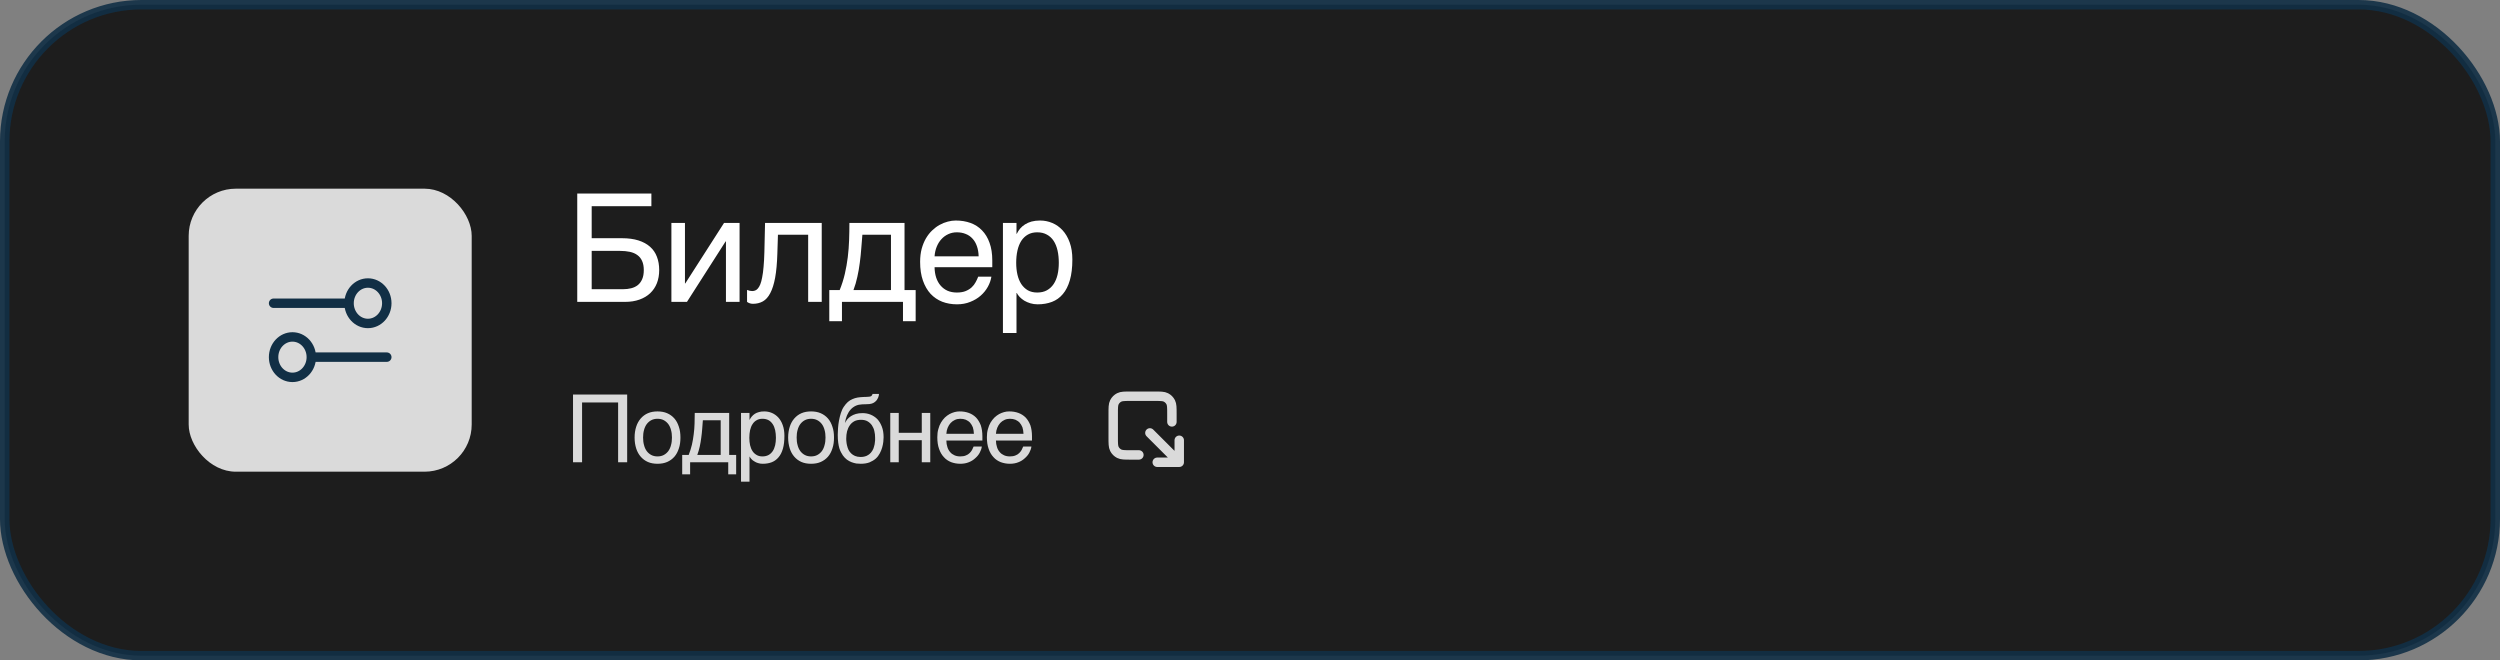 <?xml version="1.0" encoding="UTF-8"?> <svg xmlns="http://www.w3.org/2000/svg" width="265" height="70" viewBox="0 0 265 70" fill="none"><rect x="0" y="0" width="265" height="70" fill="#808080" stroke="none"/><rect opacity="0.9" x="0.5" y="0.5" width="264" height="69" rx="14.5" fill="#121212" stroke="#112F45"></rect><path d="M61.188 20.516H69.047V21.859H62.719V25.25H65.922C66.594 25.25 67.177 25.328 67.672 25.484C68.167 25.641 68.578 25.865 68.906 26.156C69.234 26.448 69.477 26.802 69.633 27.219C69.794 27.635 69.875 28.104 69.875 28.625C69.875 29.135 69.794 29.599 69.633 30.016C69.471 30.427 69.234 30.781 68.922 31.078C68.615 31.37 68.234 31.596 67.781 31.758C67.333 31.919 66.82 32 66.242 32H61.188V20.516ZM62.719 30.656H66.039C66.352 30.656 66.641 30.622 66.906 30.555C67.177 30.487 67.412 30.375 67.609 30.219C67.807 30.057 67.961 29.849 68.07 29.594C68.185 29.333 68.242 29.01 68.242 28.625C68.242 28.245 68.182 27.924 68.062 27.664C67.948 27.404 67.781 27.195 67.562 27.039C67.344 26.878 67.078 26.763 66.766 26.695C66.453 26.628 66.099 26.594 65.703 26.594H62.719V30.656ZM71.168 23.633H72.606V30.047H72.637L76.747 23.633H78.395V32H76.95V25.586H76.918L72.817 32H71.168V23.633ZM85.665 24.883H82.462L82.399 26.891C82.368 27.906 82.29 28.755 82.165 29.438C82.04 30.115 81.868 30.659 81.649 31.07C81.436 31.482 81.175 31.773 80.868 31.945C80.561 32.117 80.209 32.203 79.813 32.203C79.668 32.203 79.54 32.18 79.431 32.133C79.326 32.091 79.246 32.047 79.188 32V30.734C79.392 30.812 79.571 30.852 79.728 30.852C79.837 30.852 79.941 30.833 80.04 30.797C80.144 30.76 80.24 30.69 80.329 30.586C80.423 30.482 80.509 30.336 80.587 30.148C80.665 29.956 80.733 29.706 80.79 29.398C80.853 29.091 80.902 28.719 80.938 28.281C80.98 27.844 81.009 27.323 81.024 26.719L81.095 23.633H87.103V32H85.665V24.883ZM95.716 32H89.248V34.047H87.904V30.75H89.005C89.234 30.188 89.417 29.615 89.552 29.031C89.688 28.443 89.792 27.852 89.865 27.258C89.938 26.659 89.984 26.057 90.005 25.453C90.026 24.849 90.037 24.242 90.037 23.633H95.88V30.75H97.06V34.047H95.716V32ZM94.443 30.75V24.883H91.412C91.375 25.357 91.336 25.844 91.294 26.344C91.258 26.844 91.206 27.346 91.138 27.852C91.076 28.352 90.99 28.846 90.88 29.336C90.776 29.826 90.638 30.297 90.466 30.75H94.443ZM105.088 29.328C105.031 29.693 104.906 30.049 104.713 30.398C104.52 30.747 104.268 31.06 103.955 31.336C103.643 31.612 103.273 31.833 102.846 32C102.424 32.172 101.955 32.258 101.439 32.258C100.877 32.258 100.356 32.167 99.877 31.984C99.403 31.797 98.992 31.518 98.642 31.148C98.299 30.773 98.028 30.305 97.83 29.742C97.632 29.18 97.533 28.518 97.533 27.758C97.533 27.247 97.588 26.787 97.697 26.375C97.812 25.958 97.963 25.588 98.15 25.266C98.343 24.938 98.564 24.656 98.814 24.422C99.064 24.182 99.327 23.987 99.603 23.836C99.885 23.68 100.171 23.565 100.463 23.492C100.754 23.414 101.036 23.375 101.307 23.375C101.879 23.375 102.403 23.461 102.877 23.633C103.351 23.805 103.757 24.068 104.096 24.422C104.439 24.771 104.705 25.211 104.893 25.742C105.085 26.268 105.182 26.888 105.182 27.602V28.32H99.064C99.07 28.727 99.127 29.096 99.236 29.43C99.346 29.758 99.502 30.039 99.705 30.273C99.908 30.508 100.153 30.69 100.439 30.82C100.731 30.945 101.059 31.008 101.424 31.008C101.794 31.008 102.106 30.956 102.361 30.852C102.616 30.747 102.83 30.615 103.002 30.453C103.174 30.292 103.312 30.112 103.416 29.914C103.525 29.716 103.616 29.521 103.689 29.328H105.088ZM103.736 27.172C103.726 26.766 103.663 26.404 103.549 26.086C103.439 25.768 103.283 25.503 103.08 25.289C102.882 25.07 102.643 24.906 102.361 24.797C102.08 24.682 101.768 24.625 101.424 24.625C101.096 24.625 100.794 24.69 100.518 24.82C100.241 24.945 99.999 25.122 99.791 25.352C99.583 25.576 99.416 25.844 99.291 26.156C99.166 26.463 99.09 26.802 99.064 27.172H103.736ZM106.311 23.633H107.748V24.781H107.78C107.873 24.588 107.991 24.406 108.131 24.234C108.277 24.062 108.449 23.914 108.647 23.789C108.85 23.659 109.082 23.557 109.342 23.484C109.608 23.412 109.91 23.375 110.248 23.375C110.696 23.375 111.126 23.461 111.537 23.633C111.949 23.805 112.314 24.062 112.631 24.406C112.949 24.75 113.202 25.182 113.389 25.703C113.577 26.219 113.67 26.82 113.67 27.508C113.67 28.367 113.582 29.099 113.405 29.703C113.233 30.302 112.985 30.792 112.662 31.172C112.345 31.552 111.959 31.828 111.506 32C111.053 32.172 110.548 32.258 109.991 32.258C109.715 32.258 109.457 32.221 109.217 32.148C108.978 32.075 108.761 31.982 108.569 31.867C108.381 31.747 108.22 31.617 108.084 31.477C107.949 31.331 107.847 31.19 107.78 31.055H107.748V35.297H106.311V23.633ZM107.717 27.859C107.717 28.312 107.761 28.732 107.85 29.117C107.939 29.497 108.074 29.828 108.256 30.109C108.444 30.391 108.676 30.612 108.952 30.773C109.233 30.93 109.564 31.008 109.944 31.008C110.34 31.008 110.681 30.93 110.967 30.773C111.259 30.612 111.498 30.391 111.686 30.109C111.873 29.828 112.011 29.497 112.1 29.117C112.189 28.732 112.233 28.312 112.233 27.859C112.233 27.385 112.189 26.951 112.1 26.555C112.011 26.159 111.873 25.818 111.686 25.531C111.498 25.245 111.259 25.023 110.967 24.867C110.681 24.706 110.34 24.625 109.944 24.625C109.564 24.625 109.233 24.706 108.952 24.867C108.676 25.023 108.444 25.245 108.256 25.531C108.074 25.818 107.939 26.159 107.85 26.555C107.761 26.951 107.717 27.385 107.717 27.859Z" fill="white"></path><path d="M66.48 49H65.52V42.66H61.7V49H60.74V41.82H66.48V49ZM72.127 46.38C72.127 46.81 72.077 47.19 71.957 47.54C71.847 47.88 71.697 48.17 71.487 48.41C71.277 48.65 71.017 48.84 70.717 48.97C70.417 49.1 70.077 49.16 69.697 49.16C69.317 49.16 68.977 49.1 68.677 48.97C68.377 48.84 68.127 48.65 67.917 48.41C67.707 48.17 67.547 47.88 67.437 47.54C67.327 47.19 67.267 46.81 67.267 46.38C67.267 45.95 67.327 45.57 67.437 45.23C67.547 44.89 67.707 44.6 67.917 44.36C68.127 44.12 68.377 43.93 68.677 43.8C68.977 43.67 69.317 43.61 69.697 43.61C70.077 43.61 70.417 43.67 70.717 43.8C71.017 43.93 71.277 44.12 71.487 44.36C71.697 44.6 71.847 44.89 71.957 45.23C72.077 45.57 72.127 45.95 72.127 46.38ZM71.227 46.38C71.227 46.09 71.197 45.82 71.127 45.58C71.067 45.34 70.967 45.13 70.837 44.95C70.707 44.78 70.547 44.64 70.357 44.54C70.167 44.44 69.947 44.39 69.697 44.39C69.447 44.39 69.227 44.44 69.037 44.54C68.847 44.64 68.687 44.78 68.557 44.95C68.427 45.13 68.327 45.34 68.267 45.58C68.197 45.82 68.167 46.09 68.167 46.38C68.167 46.67 68.197 46.94 68.267 47.18C68.327 47.43 68.427 47.64 68.557 47.82C68.687 47.99 68.847 48.13 69.037 48.23C69.227 48.33 69.447 48.38 69.697 48.38C69.947 48.38 70.167 48.33 70.357 48.23C70.547 48.13 70.707 47.99 70.837 47.82C70.967 47.64 71.067 47.43 71.127 47.18C71.197 46.94 71.227 46.67 71.227 46.38ZM73.153 50.28H72.313V48.22H73.003C73.143 47.87 73.253 47.51 73.343 47.14C73.423 46.77 73.493 46.41 73.533 46.03C73.583 45.66 73.613 45.28 73.623 44.91C73.633 44.53 73.643 44.15 73.643 43.77H77.293V48.22H78.033V50.28H77.193V49H73.153V50.28ZM74.503 44.55C74.473 44.85 74.463 45.15 74.433 45.46C74.413 45.78 74.373 46.09 74.333 46.4C74.293 46.72 74.243 47.03 74.173 47.33C74.103 47.64 74.023 47.94 73.913 48.22H76.393V44.55H74.503ZM79.448 44.49H79.468C79.528 44.37 79.598 44.25 79.688 44.15C79.778 44.04 79.888 43.95 80.018 43.86C80.138 43.79 80.278 43.72 80.448 43.68C80.608 43.63 80.798 43.61 81.008 43.61C81.288 43.61 81.558 43.66 81.818 43.77C82.078 43.88 82.298 44.04 82.498 44.25C82.698 44.47 82.858 44.74 82.968 45.06C83.088 45.39 83.148 45.76 83.148 46.19C83.148 46.73 83.098 47.18 82.988 47.56C82.878 47.94 82.728 48.24 82.518 48.48C82.318 48.72 82.078 48.89 81.798 49C81.508 49.11 81.198 49.16 80.848 49.16C80.678 49.16 80.518 49.14 80.368 49.09C80.218 49.05 80.078 48.99 79.968 48.91C79.838 48.84 79.738 48.76 79.658 48.67C79.578 48.58 79.508 48.49 79.468 48.41H79.448V51.06H78.548V43.77H79.448V44.49ZM79.428 46.41C79.428 46.7 79.458 46.95 79.508 47.19C79.568 47.43 79.648 47.64 79.768 47.82C79.878 47.99 80.028 48.13 80.208 48.23C80.378 48.33 80.578 48.38 80.818 48.38C81.068 48.38 81.278 48.33 81.468 48.23C81.648 48.13 81.788 47.99 81.908 47.82C82.028 47.64 82.108 47.43 82.168 47.19C82.218 46.95 82.248 46.7 82.248 46.41C82.248 46.11 82.218 45.85 82.168 45.6C82.108 45.35 82.028 45.14 81.908 44.96C81.788 44.78 81.648 44.64 81.468 44.54C81.278 44.44 81.068 44.39 80.818 44.39C80.578 44.39 80.378 44.44 80.208 44.54C80.028 44.64 79.878 44.78 79.768 44.96C79.648 45.14 79.568 45.35 79.508 45.6C79.458 45.85 79.428 46.11 79.428 46.41ZM88.404 46.38C88.404 46.81 88.355 47.19 88.234 47.54C88.124 47.88 87.975 48.17 87.764 48.41C87.555 48.65 87.294 48.84 86.995 48.97C86.695 49.1 86.355 49.16 85.975 49.16C85.594 49.16 85.254 49.1 84.954 48.97C84.654 48.84 84.404 48.65 84.195 48.41C83.984 48.17 83.825 47.88 83.715 47.54C83.605 47.19 83.544 46.81 83.544 46.38C83.544 45.95 83.605 45.57 83.715 45.23C83.825 44.89 83.984 44.6 84.195 44.36C84.404 44.12 84.654 43.93 84.954 43.8C85.254 43.67 85.594 43.61 85.975 43.61C86.355 43.61 86.695 43.67 86.995 43.8C87.294 43.93 87.555 44.12 87.764 44.36C87.975 44.6 88.124 44.89 88.234 45.23C88.355 45.57 88.404 45.95 88.404 46.38ZM87.504 46.38C87.504 46.09 87.475 45.82 87.404 45.58C87.344 45.34 87.245 45.13 87.115 44.95C86.984 44.78 86.825 44.64 86.635 44.54C86.445 44.44 86.225 44.39 85.975 44.39C85.725 44.39 85.504 44.44 85.314 44.54C85.124 44.64 84.965 44.78 84.835 44.95C84.704 45.13 84.605 45.34 84.544 45.58C84.475 45.82 84.445 46.09 84.445 46.38C84.445 46.67 84.475 46.94 84.544 47.18C84.605 47.43 84.704 47.64 84.835 47.82C84.965 47.99 85.124 48.13 85.314 48.23C85.504 48.33 85.725 48.38 85.975 48.38C86.225 48.38 86.445 48.33 86.635 48.23C86.825 48.13 86.984 47.99 87.115 47.82C87.245 47.64 87.344 47.43 87.404 47.18C87.475 46.94 87.504 46.67 87.504 46.38ZM93.171 41.76C93.171 41.81 93.161 41.87 93.151 41.93C93.131 42.01 93.111 42.08 93.081 42.16C93.041 42.24 93.001 42.32 92.951 42.39C92.891 42.48 92.811 42.55 92.721 42.62C92.661 42.65 92.621 42.69 92.581 42.71C92.531 42.74 92.481 42.76 92.411 42.78C92.351 42.8 92.271 42.81 92.171 42.83C92.061 42.84 91.931 42.85 91.761 42.85L91.391 42.86C91.141 42.87 90.911 42.92 90.711 43.01C90.501 43.11 90.321 43.24 90.171 43.41C90.011 43.58 89.891 43.79 89.781 44.03C89.681 44.27 89.611 44.54 89.561 44.84C89.631 44.71 89.711 44.58 89.811 44.45C89.911 44.33 90.041 44.22 90.191 44.12C90.341 44.02 90.521 43.94 90.721 43.88C90.921 43.82 91.151 43.79 91.421 43.79C91.721 43.79 92.011 43.84 92.281 43.95C92.551 44.06 92.791 44.22 93.001 44.43C93.201 44.65 93.361 44.92 93.481 45.24C93.601 45.55 93.661 45.92 93.661 46.35C93.661 46.48 93.651 46.64 93.631 46.83C93.611 47.02 93.571 47.22 93.511 47.43C93.451 47.64 93.371 47.85 93.261 48.05C93.151 48.26 93.011 48.45 92.831 48.61C92.651 48.77 92.431 48.9 92.171 49.01C91.911 49.11 91.601 49.16 91.241 49.16C91.091 49.16 90.931 49.15 90.761 49.13C90.591 49.1 90.431 49.05 90.261 48.99C90.091 48.93 89.931 48.83 89.771 48.72C89.611 48.6 89.471 48.45 89.341 48.27C89.281 48.17 89.211 48.07 89.151 47.95C89.081 47.83 89.031 47.69 88.971 47.52C88.921 47.35 88.881 47.15 88.851 46.92C88.821 46.69 88.801 46.42 88.801 46.1C88.801 45.89 88.811 45.66 88.831 45.39C88.851 45.13 88.881 44.86 88.931 44.59C88.981 44.31 89.051 44.05 89.131 43.79C89.211 43.54 89.311 43.31 89.441 43.12C89.581 42.91 89.721 42.75 89.871 42.61C90.021 42.48 90.181 42.38 90.351 42.31C90.521 42.23 90.701 42.18 90.901 42.14C91.091 42.11 91.301 42.09 91.531 42.08L91.851 42.07C91.951 42.07 92.041 42.06 92.121 42.05C92.191 42.05 92.251 42.03 92.301 42.01C92.351 41.99 92.391 41.96 92.411 41.92C92.441 41.89 92.471 41.83 92.491 41.76H93.171ZM89.701 46.48C89.701 46.58 89.701 46.7 89.721 46.83C89.731 46.96 89.751 47.1 89.791 47.24C89.821 47.39 89.881 47.54 89.941 47.68C90.011 47.82 90.111 47.95 90.221 48.06C90.331 48.17 90.471 48.26 90.631 48.33C90.801 48.4 91.001 48.44 91.231 48.44C91.491 48.44 91.701 48.39 91.881 48.31C92.051 48.23 92.201 48.12 92.311 47.99C92.421 47.86 92.511 47.72 92.581 47.55C92.631 47.39 92.681 47.24 92.711 47.09C92.731 46.93 92.751 46.8 92.761 46.67V46.39C92.761 46.15 92.741 45.92 92.681 45.69C92.631 45.46 92.541 45.26 92.421 45.08C92.301 44.91 92.151 44.77 91.961 44.66C91.771 44.55 91.541 44.5 91.261 44.5C90.991 44.5 90.751 44.55 90.561 44.65C90.361 44.76 90.201 44.9 90.081 45.08C89.951 45.26 89.861 45.47 89.791 45.71C89.731 45.95 89.701 46.21 89.701 46.48ZM95.268 45.88H97.708V43.77H98.608V49H97.708V46.66H95.268V49H94.368V43.77H95.268V45.88ZM104.074 47.33C104.044 47.56 103.964 47.78 103.844 48C103.724 48.22 103.564 48.41 103.364 48.58C103.174 48.76 102.944 48.9 102.684 49C102.414 49.11 102.114 49.16 101.794 49.16C101.444 49.16 101.124 49.1 100.824 48.99C100.524 48.87 100.264 48.7 100.054 48.46C99.835 48.23 99.665 47.94 99.544 47.59C99.415 47.24 99.355 46.82 99.355 46.35C99.355 46.03 99.385 45.74 99.465 45.48C99.534 45.22 99.624 44.99 99.745 44.79C99.865 44.59 100.004 44.41 100.154 44.26C100.314 44.11 100.474 43.99 100.654 43.89C100.824 43.8 101.004 43.73 101.184 43.68C101.364 43.63 101.544 43.61 101.714 43.61C102.074 43.61 102.394 43.66 102.694 43.77C102.994 43.88 103.244 44.04 103.464 44.26C103.674 44.48 103.834 44.76 103.964 45.08C104.074 45.42 104.134 45.81 104.134 46.25V46.7H100.314C100.314 46.95 100.354 47.18 100.424 47.39C100.484 47.6 100.584 47.77 100.714 47.92C100.834 48.07 100.994 48.18 101.174 48.26C101.354 48.34 101.554 48.38 101.784 48.38C102.014 48.38 102.214 48.35 102.374 48.28C102.534 48.22 102.664 48.14 102.774 48.03C102.884 47.93 102.964 47.82 103.034 47.7C103.104 47.57 103.154 47.45 103.204 47.33H104.074ZM103.234 45.98C103.224 45.73 103.184 45.5 103.124 45.3C103.044 45.1 102.944 44.94 102.824 44.8C102.704 44.67 102.544 44.57 102.374 44.49C102.194 44.42 102.004 44.39 101.784 44.39C101.584 44.39 101.394 44.43 101.224 44.51C101.044 44.59 100.894 44.7 100.764 44.84C100.634 44.98 100.534 45.15 100.454 45.34C100.374 45.54 100.324 45.75 100.314 45.98H103.234ZM109.331 47.33C109.301 47.56 109.221 47.78 109.101 48C108.981 48.22 108.821 48.41 108.621 48.58C108.431 48.76 108.201 48.9 107.941 49C107.671 49.11 107.371 49.16 107.051 49.16C106.701 49.16 106.381 49.1 106.081 48.99C105.781 48.87 105.521 48.7 105.311 48.46C105.091 48.23 104.921 47.94 104.801 47.59C104.671 47.24 104.611 46.82 104.611 46.35C104.611 46.03 104.641 45.74 104.721 45.48C104.791 45.22 104.881 44.99 105.001 44.79C105.121 44.59 105.261 44.41 105.411 44.26C105.571 44.11 105.731 43.99 105.911 43.89C106.081 43.8 106.261 43.73 106.441 43.68C106.621 43.63 106.801 43.61 106.971 43.61C107.331 43.61 107.651 43.66 107.951 43.77C108.251 43.88 108.501 44.04 108.721 44.26C108.931 44.48 109.091 44.76 109.221 45.08C109.331 45.42 109.391 45.81 109.391 46.25V46.7H105.571C105.571 46.95 105.611 47.18 105.681 47.39C105.741 47.6 105.841 47.77 105.971 47.92C106.091 48.07 106.251 48.18 106.431 48.26C106.611 48.34 106.811 48.38 107.041 48.38C107.271 48.38 107.471 48.35 107.631 48.28C107.791 48.22 107.921 48.14 108.031 48.03C108.141 47.93 108.221 47.82 108.291 47.7C108.361 47.57 108.411 47.45 108.461 47.33H109.331ZM108.491 45.98C108.481 45.73 108.441 45.5 108.381 45.3C108.301 45.1 108.201 44.94 108.081 44.8C107.961 44.67 107.801 44.57 107.631 44.49C107.451 44.42 107.261 44.39 107.041 44.39C106.841 44.39 106.651 44.43 106.481 44.51C106.301 44.59 106.151 44.7 106.021 44.84C105.891 44.98 105.791 45.15 105.711 45.34C105.631 45.54 105.581 45.75 105.571 45.98H108.491Z" fill="#DADADA"></path><path d="M125 46.667L125 49M125 49H122.667M125 49L121.889 45.889M120.722 48.222H119.867C119.213 48.222 118.887 48.222 118.637 48.095C118.417 47.983 118.239 47.805 118.127 47.585C118 47.336 118 47.009 118 46.356V43.867C118 43.213 118 42.887 118.127 42.637C118.239 42.417 118.417 42.239 118.637 42.127C118.887 42 119.213 42 119.867 42H122.356C123.009 42 123.336 42 123.585 42.127C123.805 42.239 123.983 42.417 124.095 42.637C124.222 42.887 124.222 43.213 124.222 43.867V44.722" stroke="#DADADA" stroke-linecap="round" stroke-linejoin="round"></path><rect x="20" y="20" width="30" height="30" rx="5" fill="#DADADA"></rect><path d="M29 32.143L37 32.143M37 32.143C37 33.326 37.895 34.286 39 34.286C40.105 34.286 41 33.326 41 32.143C41 30.959 40.105 30 39 30C37.895 30 37 30.959 37 32.143ZM33 37.857L41 37.857M33 37.857C33 39.041 32.105 40 31 40C29.895 40 29 39.041 29 37.857C29 36.674 29.895 35.714 31 35.714C32.105 35.714 33 36.674 33 37.857Z" stroke="#112F45" stroke-linecap="round" stroke-linejoin="round"></path></svg> 